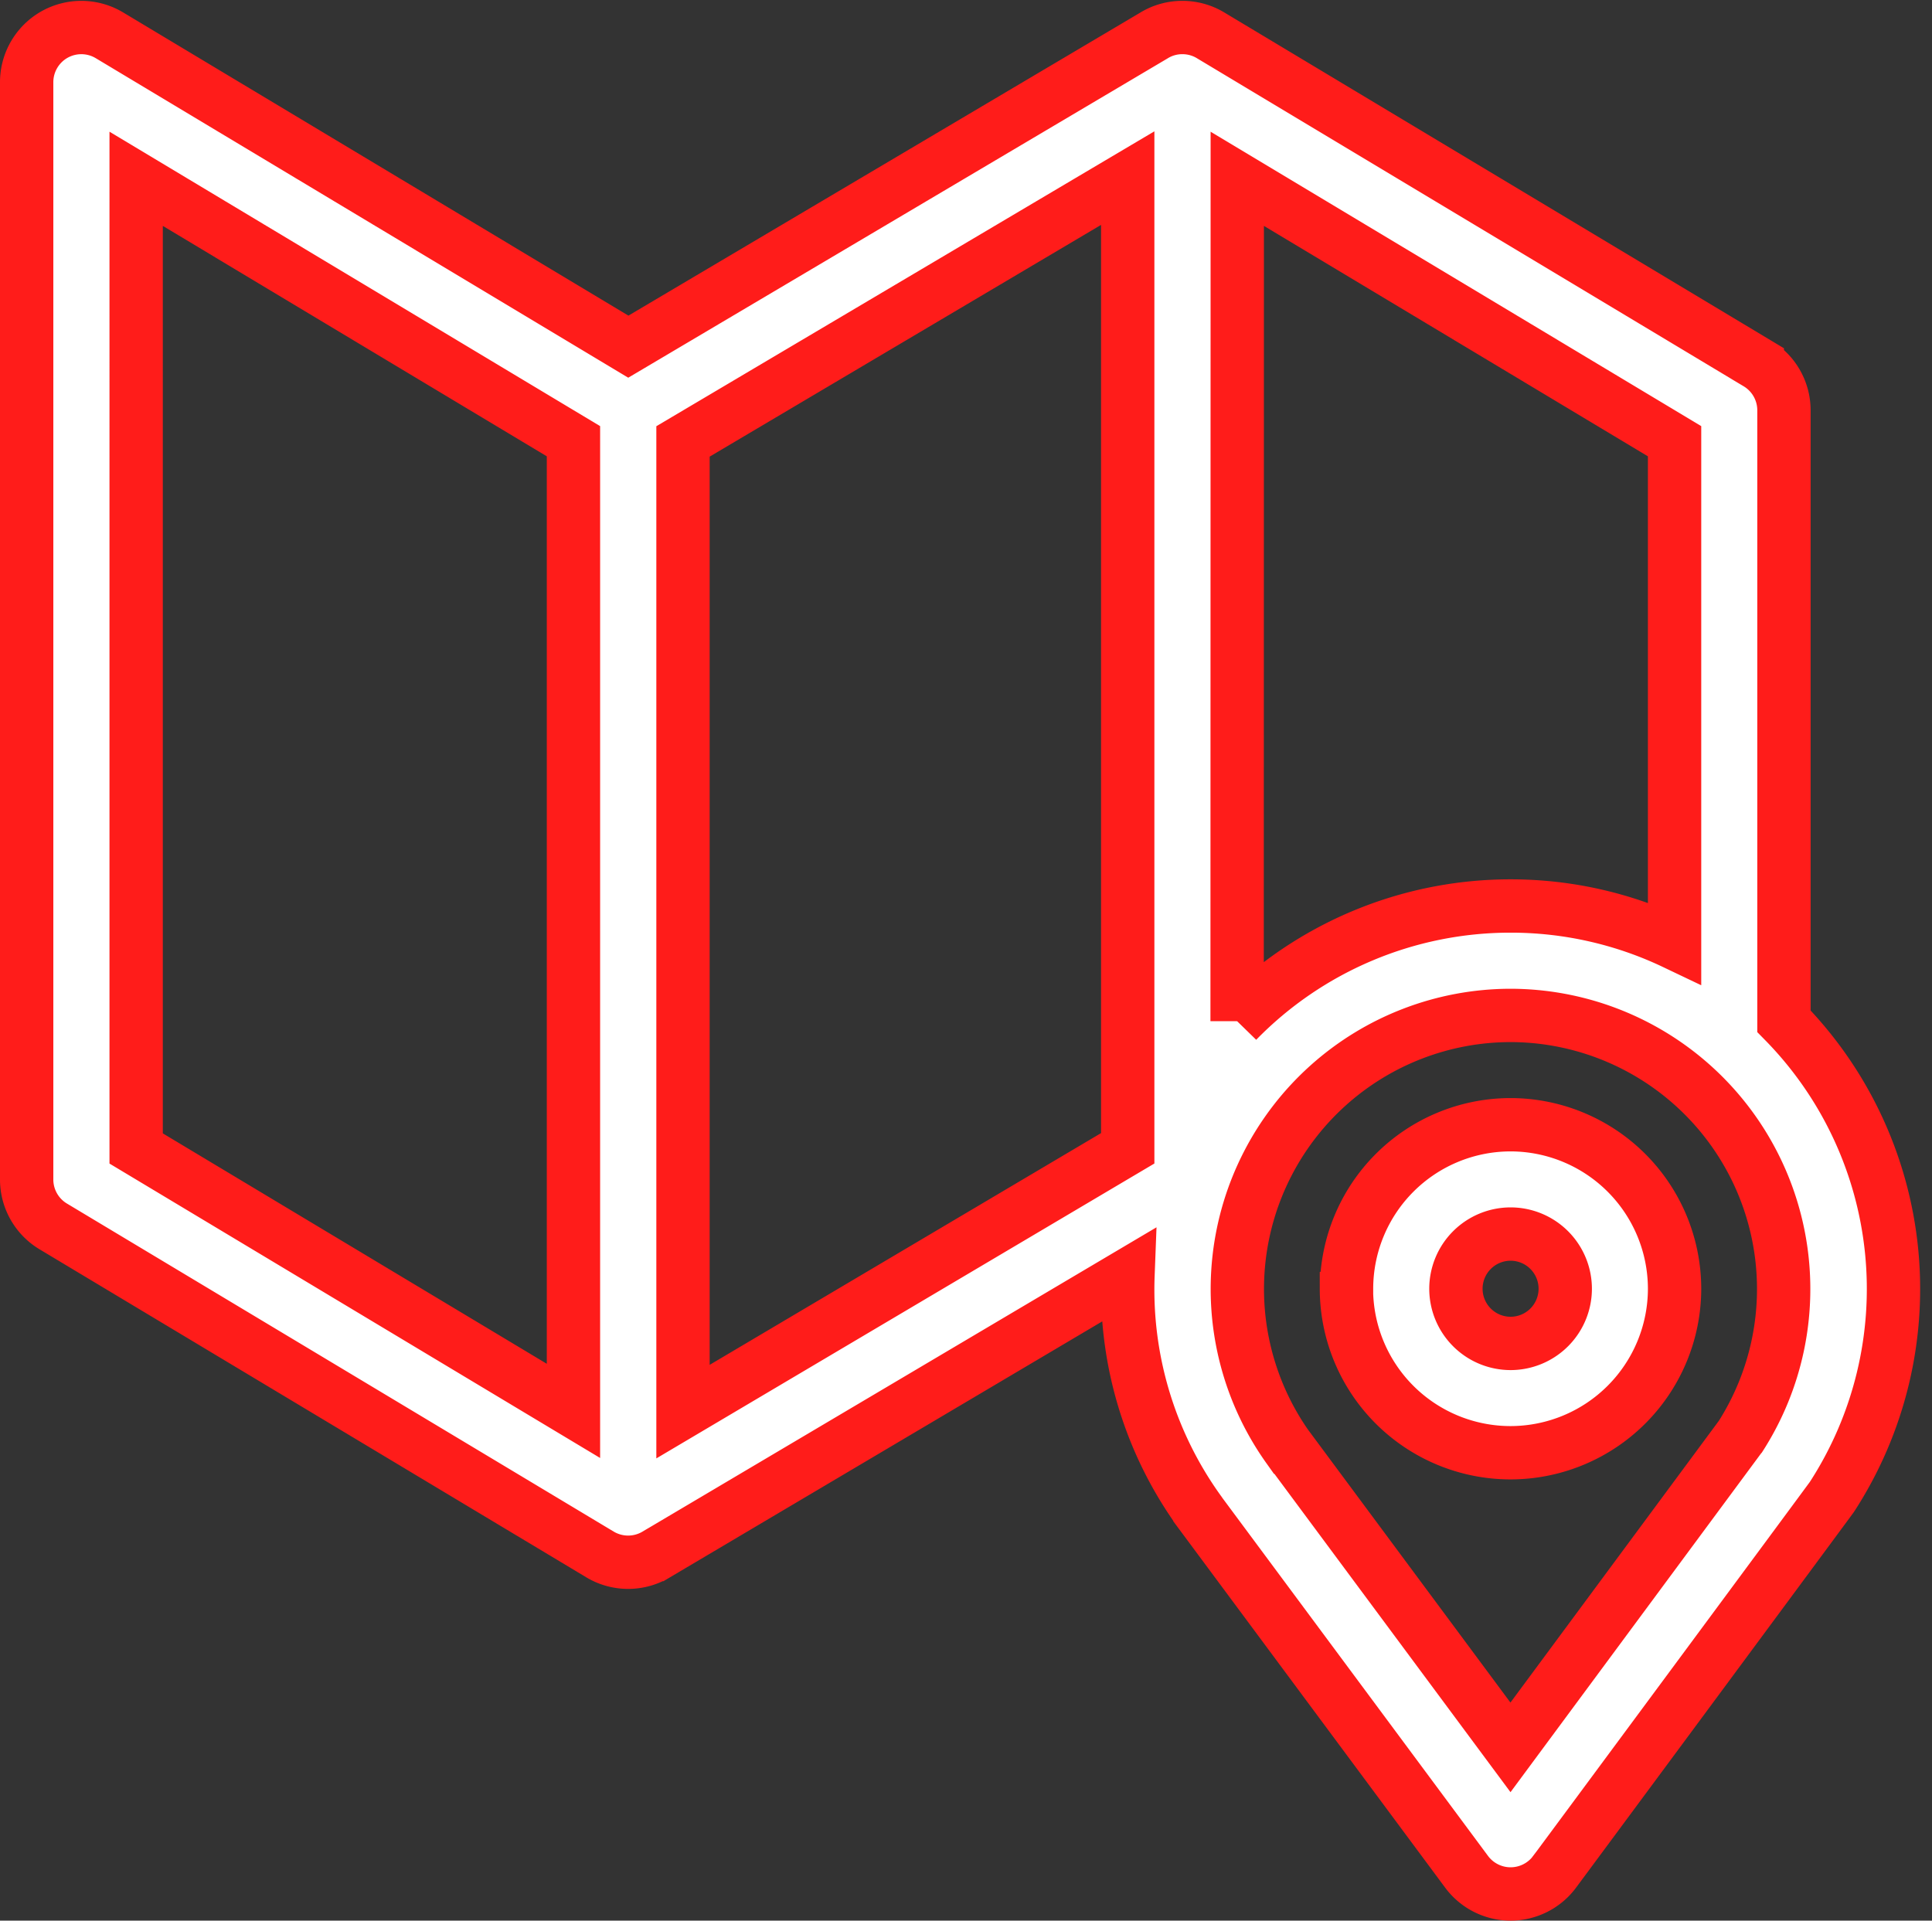 <svg xmlns="http://www.w3.org/2000/svg" width="36.227" height="36.017" viewBox="0 0 36.227 36.017">
  <rect x="0" y="0" width="36.227" height="36.017" fill="#333333" stroke="none"/>
  <path id="Union_33" data-name="Union 33" d="M-4213,34.585l-5-6.739c0-.005-.006-.009-.008-.013a7.113,7.113,0,0,1-1.341-4.436l-8.848,5.239a1.027,1.027,0,0,1-1.05,0l-10.253-6.152a1.026,1.026,0,0,1-.5-.879V1.025a1.026,1.026,0,0,1,.52-.892,1.026,1.026,0,0,1,1.032.013l9.73,5.839,9.85-5.832A1.015,1.015,0,0,1-4218.33,0a1.022,1.022,0,0,1,.542.154l10.239,6.144a1.026,1.026,0,0,1,.5.879V18.635a7.163,7.163,0,0,1,.9,8.919c-.027.042-5.169,6.991-5.2,7.031a1.029,1.029,0,0,1-.824.416A1.027,1.027,0,0,1-4213,34.585Zm-3.346-7.954,4.169,5.621,4.32-5.841a5.13,5.13,0,0,0-4.319-7.885A5.13,5.13,0,0,0-4216.348,26.631Zm-11.347-18.869V25.956l8.339-4.938V2.824Zm-10.254,13.259,8.2,4.921V7.758l-8.2-4.921Zm20.644-2.387a7.156,7.156,0,0,1,5.127-2.16,7.128,7.128,0,0,1,3.076.694V7.758l-8.2-4.921Zm2.052,5.017a3.078,3.078,0,0,1,3.075-3.075,3.079,3.079,0,0,1,3.076,3.075,3.079,3.079,0,0,1-3.076,3.076A3.078,3.078,0,0,1-4215.253,23.652Zm2.051,0a1.026,1.026,0,0,0,1.024,1.026,1.026,1.026,0,0,0,1.026-1.026,1.026,1.026,0,0,0-1.026-1.025A1.026,1.026,0,0,0-4213.2,23.652Z" transform="translate(4240.5 0.516)" fill="#fff" stroke="#ff1c1a" stroke-width="1"/>
</svg>
